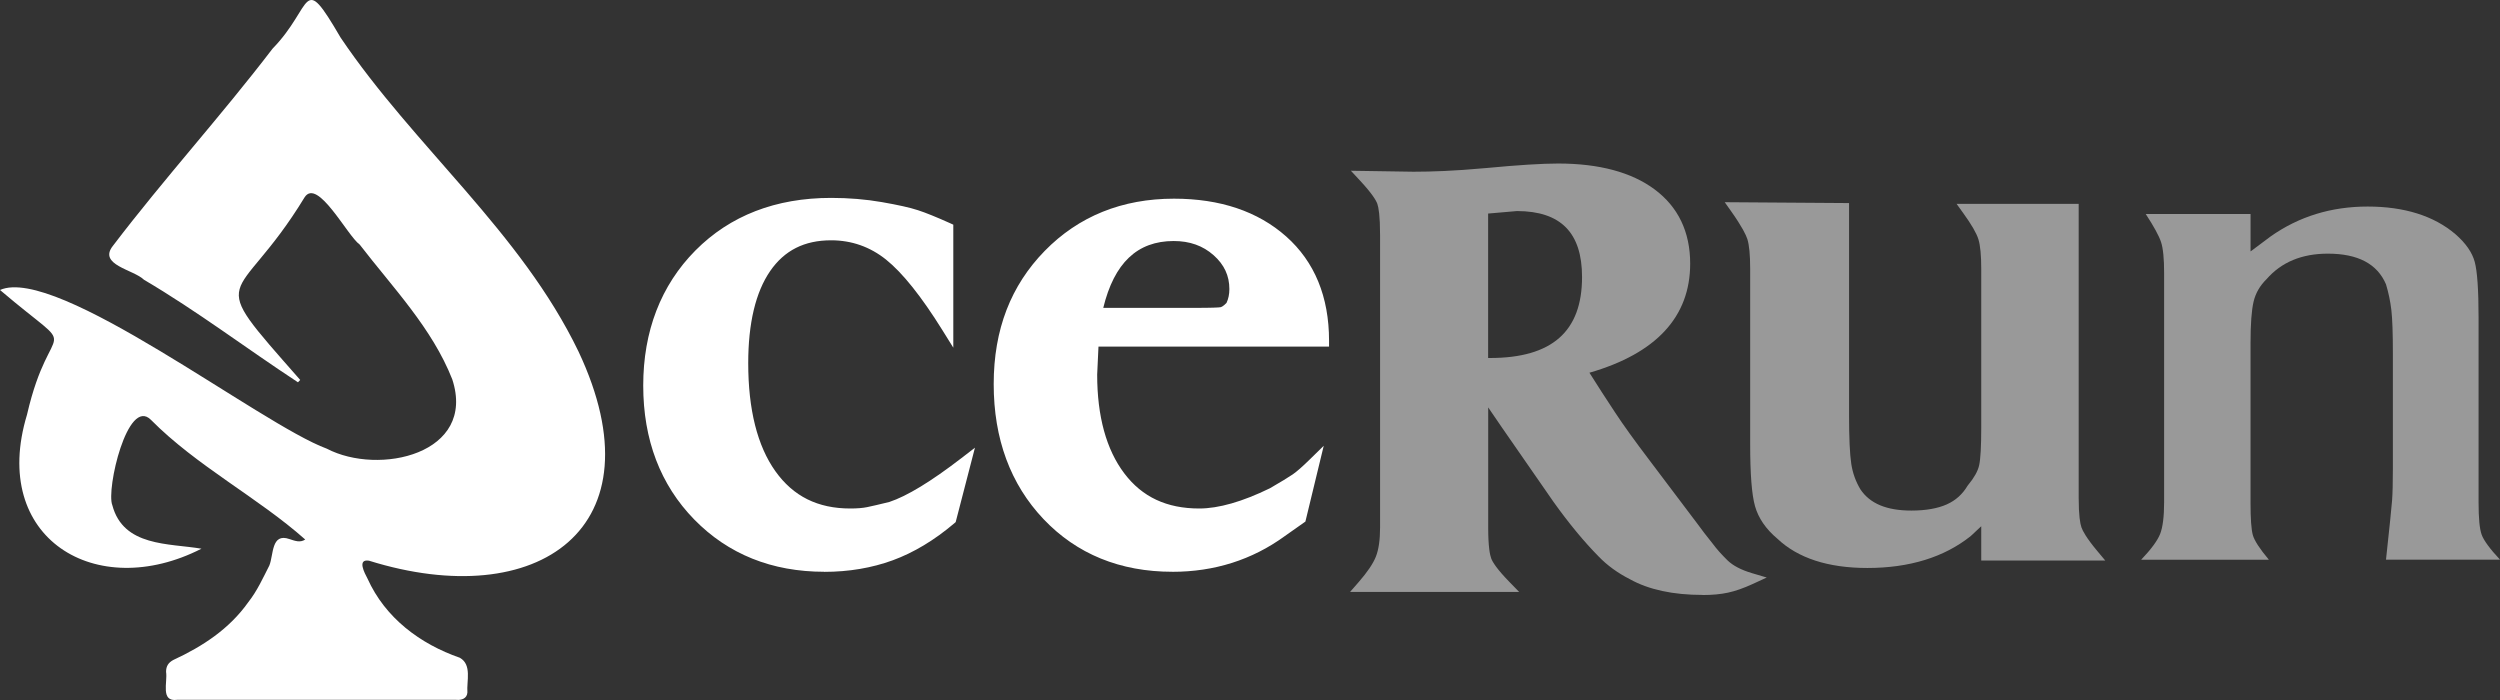 <svg width="100" height="28" viewBox="0 0 100 28" fill="none" xmlns="http://www.w3.org/2000/svg">
<rect x="0" y="0" width="100" height="28" fill="#333333" stroke="none"/>
<path d="M11.917 15.291C9.856 13.939 7.888 12.443 5.76 11.191C5.345 10.781 3.901 10.597 4.523 9.825C6.57 7.136 8.849 4.634 10.901 1.948C12.562 0.245 12.043 -1.205 13.625 1.505C16.565 5.865 20.837 9.279 23.142 14.065C26.472 21.134 21.5 24.531 14.761 22.428C14.273 22.351 14.586 22.925 14.701 23.145C15.412 24.719 16.798 25.755 18.395 26.311C18.884 26.592 18.66 27.239 18.696 27.7C18.68 27.939 18.464 28.015 18.249 27.993C14.527 27.995 10.806 27.995 7.084 27.993C6.406 28.082 6.71 27.288 6.643 26.874C6.642 26.652 6.732 26.503 6.936 26.397C8.105 25.856 9.175 25.156 9.931 24.088C10.289 23.634 10.518 23.121 10.774 22.619C10.947 22.198 10.844 21.305 11.576 21.562C11.791 21.631 12 21.72 12.209 21.581C10.319 19.902 7.866 18.642 6.033 16.789C5.102 15.866 4.241 19.583 4.492 20.205C4.933 21.877 6.759 21.725 8.058 21.948C3.851 24.099 -0.419 21.538 1.08 16.588C2.035 12.441 3.364 14.463 0 11.599C2.262 10.594 10.414 16.971 13.07 17.946C15.156 19.037 19.067 18.162 18.091 15.174C17.284 13.124 15.714 11.506 14.386 9.781C13.902 9.442 12.699 7.086 12.182 7.895C9.427 12.421 8.069 10.718 12.008 15.197C11.978 15.228 11.95 15.26 11.92 15.291H11.917Z" fill="white"/>
<path d="M37.9 9.138V13.089C37.043 11.712 36.272 10.749 35.589 10.2C34.905 9.651 34.125 9.377 33.247 9.377C32.104 9.377 31.227 9.821 30.614 10.708C30.002 11.597 29.697 12.869 29.697 14.524C29.697 16.44 30.074 17.928 30.829 18.985C31.584 20.043 32.646 20.572 34.012 20.572C34.297 20.572 34.537 20.551 34.732 20.512C34.925 20.472 35.226 20.403 35.636 20.303C36.37 20.063 37.361 19.465 38.605 18.508L38.024 20.752C37.248 21.41 36.452 21.89 35.637 22.19C34.821 22.489 33.933 22.639 32.975 22.639C30.934 22.639 29.256 21.965 27.939 20.618C26.623 19.271 25.965 17.541 25.965 15.425C25.965 13.31 26.638 11.545 27.986 10.187C29.332 8.831 31.088 8.151 33.251 8.151C33.944 8.151 34.608 8.206 35.24 8.317C35.873 8.427 36.342 8.532 36.648 8.632C36.954 8.731 37.373 8.901 37.903 9.14L37.9 9.138Z" fill="white"/>
<path d="M32.972 22.871C30.876 22.871 29.125 22.168 27.77 20.78C26.416 19.394 25.729 17.592 25.729 15.423C25.729 13.255 26.431 11.417 27.816 10.02C29.203 8.623 31.029 7.916 33.246 7.916C33.949 7.916 34.631 7.972 35.274 8.084C35.924 8.198 36.396 8.302 36.715 8.407C37.03 8.509 37.46 8.684 37.995 8.924L38.132 8.987V13.907L37.7 13.213C36.862 11.866 36.102 10.913 35.441 10.383C34.802 9.872 34.064 9.612 33.246 9.612C32.175 9.612 31.378 10.014 30.806 10.843C30.225 11.688 29.929 12.928 29.929 14.527C29.929 16.384 30.295 17.84 31.018 18.852C31.733 19.854 32.712 20.34 34.011 20.34C34.28 20.34 34.506 20.322 34.682 20.286C34.877 20.245 35.175 20.177 35.569 20.08C36.275 19.848 37.247 19.257 38.459 18.323L38.998 17.908L38.227 20.884L38.171 20.933C37.378 21.606 36.55 22.104 35.712 22.411C34.874 22.718 33.95 22.874 32.968 22.874L32.972 22.871ZM33.247 8.383C31.16 8.383 29.444 9.044 28.148 10.349C26.853 11.655 26.196 13.361 26.196 15.422C26.196 17.483 26.838 19.156 28.103 20.451C29.368 21.745 31.006 22.401 32.97 22.401C33.897 22.401 34.767 22.255 35.553 21.966C36.32 21.686 37.08 21.232 37.814 20.618L38.21 19.092C37.186 19.838 36.363 20.308 35.708 20.523L35.69 20.527C35.287 20.626 34.98 20.697 34.779 20.739C34.569 20.783 34.318 20.805 34.012 20.805C32.571 20.805 31.436 20.238 30.639 19.12C29.859 18.027 29.463 16.48 29.463 14.524C29.463 12.828 29.785 11.498 30.423 10.575C31.079 9.624 32.029 9.142 33.247 9.142C34.174 9.142 35.011 9.437 35.736 10.017C36.318 10.485 36.966 11.25 37.666 12.295V9.289C37.211 9.086 36.843 8.94 36.572 8.851C36.279 8.756 35.816 8.653 35.197 8.545C34.578 8.438 33.922 8.385 33.247 8.385V8.383Z" fill="white"/>
<path d="M52.928 13.627H43.716L43.655 14.974C43.655 16.711 44.032 18.078 44.788 19.074C45.542 20.072 46.605 20.571 47.971 20.571C48.787 20.571 49.766 20.292 50.909 19.732C51.358 19.473 51.669 19.283 51.843 19.163C52.015 19.043 52.244 18.844 52.531 18.565L52.011 20.719L51.246 21.258C49.981 22.177 48.532 22.635 46.899 22.635C44.858 22.635 43.196 21.957 41.91 20.599C40.625 19.243 39.981 17.497 39.981 15.361C39.981 13.225 40.639 11.545 41.955 10.198C43.272 8.851 44.939 8.177 46.96 8.177C48.755 8.177 50.199 8.661 51.291 9.629C52.382 10.597 52.928 11.928 52.928 13.624V13.627ZM46.947 9.407C45.305 9.407 44.269 10.455 43.839 12.55H47.748C48.364 12.55 48.733 12.541 48.856 12.521C48.979 12.5 49.113 12.411 49.256 12.251C49.359 12.051 49.41 11.822 49.41 11.562C49.41 10.963 49.174 10.455 48.703 10.036C48.231 9.616 47.647 9.407 46.949 9.407H46.947Z" fill="white"/>
<path d="M46.899 22.871C44.802 22.871 43.066 22.161 41.74 20.763C40.417 19.368 39.748 17.552 39.748 15.364C39.748 13.177 40.435 11.423 41.788 10.037C43.144 8.65 44.884 7.947 46.959 7.947C48.806 7.947 50.314 8.455 51.445 9.457C52.584 10.468 53.162 11.871 53.162 13.629V13.863H43.939L43.887 14.987C43.887 16.652 44.252 17.985 44.973 18.936C45.688 19.881 46.668 20.34 47.971 20.34C48.745 20.34 49.697 20.068 50.798 19.53C51.233 19.279 51.538 19.092 51.71 18.975C51.872 18.863 52.093 18.669 52.367 18.401L52.949 17.832L52.216 20.863L51.38 21.452C50.082 22.394 48.574 22.872 46.899 22.872V22.871ZM46.959 8.413C45.014 8.413 43.387 9.069 42.122 10.363C40.857 11.659 40.215 13.341 40.215 15.363C40.215 17.385 40.843 19.134 42.08 20.44C43.314 21.742 44.934 22.403 46.899 22.403C48.474 22.403 49.889 21.954 51.108 21.07L51.805 20.581L52.127 19.243C52.073 19.287 52.023 19.324 51.976 19.357C51.794 19.482 51.475 19.676 51.026 19.935L51.012 19.943C49.842 20.515 48.82 20.805 47.971 20.805C46.533 20.805 45.398 20.27 44.601 19.215C43.819 18.181 43.421 16.753 43.421 14.973L43.493 13.392H52.691C52.643 11.885 52.12 10.678 51.136 9.805C50.094 8.881 48.689 8.413 46.961 8.413H46.959ZM47.746 12.783H43.551L43.608 12.502C44.062 10.293 45.185 9.172 46.946 9.172C47.698 9.172 48.342 9.403 48.854 9.86C49.376 10.323 49.641 10.896 49.641 11.56C49.641 11.855 49.58 12.123 49.462 12.355L49.427 12.405C49.245 12.608 49.071 12.72 48.891 12.75C48.806 12.764 48.592 12.783 47.746 12.783ZM44.13 12.315H47.746C48.496 12.315 48.742 12.301 48.817 12.289C48.846 12.284 48.927 12.257 49.06 12.117C49.136 11.956 49.175 11.771 49.175 11.562C49.175 11.029 48.969 10.586 48.546 10.21C48.114 9.827 47.59 9.641 46.947 9.641C45.492 9.641 44.568 10.518 44.13 12.316V12.315Z" fill="white"/>
<path d="M68.103 23.797C66.92 23.797 65.943 23.585 65.196 23.168C64.711 22.922 64.287 22.615 63.944 22.258C63.368 21.675 62.76 20.941 62.142 20.077L60.084 17.11L59.528 16.297V21.107C59.528 21.863 59.595 22.195 59.649 22.34C59.704 22.484 59.875 22.763 60.378 23.279L60.766 23.677H54.003L54.343 23.288C54.69 22.891 54.924 22.546 55.036 22.264C55.147 21.983 55.203 21.594 55.203 21.107V9.406C55.203 8.625 55.143 8.293 55.093 8.152C55.045 8.017 54.886 7.746 54.408 7.231L54.036 6.83L56.542 6.869C56.906 6.869 57.318 6.86 57.769 6.84C58.22 6.821 58.773 6.782 59.458 6.721C60.723 6.601 61.687 6.541 62.324 6.541C63.96 6.541 65.258 6.888 66.182 7.574C67.127 8.276 67.607 9.276 67.607 10.546C67.607 12.67 66.252 14.137 63.577 14.909C63.91 15.438 64.253 15.969 64.6 16.493C64.923 16.987 65.384 17.626 65.968 18.396L67.866 20.911C68.069 21.189 68.282 21.468 68.505 21.743C68.664 21.959 68.862 22.18 69.098 22.412C69.315 22.624 69.644 22.796 70.072 22.924L70.669 23.101L70.103 23.362C69.742 23.527 69.412 23.644 69.119 23.706C68.827 23.77 68.486 23.801 68.103 23.801V23.797ZM59.598 14.32C62.077 14.32 63.282 13.261 63.282 11.082C63.282 9.309 62.432 8.446 60.679 8.442L59.525 8.542V14.32H59.598Z" fill="white" fill-opacity="0.5"/>
<path d="M74.695 22.719C73.124 22.719 71.914 22.325 71.094 21.547C70.641 21.168 70.335 20.727 70.2 20.244C70.07 19.78 70.007 18.967 70.007 17.756V10.751C70.007 10.199 69.969 9.8 69.894 9.563C69.843 9.403 69.69 9.08 69.253 8.461L68.989 8.088L73.962 8.123V16.616C73.962 17.518 73.992 18.17 74.051 18.555C74.107 18.923 74.23 19.266 74.419 19.578C74.799 20.144 75.466 20.423 76.454 20.423C77.03 20.423 77.507 20.339 77.873 20.175C78.23 20.014 78.499 19.771 78.702 19.431L78.724 19.402C78.964 19.112 79.113 18.848 79.165 18.616C79.222 18.365 79.25 17.854 79.25 17.096V10.751C79.25 10.22 79.213 9.823 79.138 9.577C79.065 9.334 78.859 8.98 78.53 8.525L78.263 8.154H83.147V19.912C83.147 20.622 83.206 20.947 83.257 21.093C83.307 21.238 83.457 21.52 83.888 22.036L84.209 22.42H79.25V21.049L78.831 21.441C77.77 22.289 76.377 22.719 74.693 22.719H74.695Z" fill="white" fill-opacity="0.5"/>
<path d="M85.646 22.389C86.046 21.97 86.3 21.625 86.406 21.357C86.511 21.087 86.565 20.663 86.565 20.085V10.926C86.565 10.348 86.525 9.933 86.442 9.683C86.36 9.434 86.156 9.06 85.83 8.561H90.022V10.058L90.823 9.459C91.953 8.661 93.248 8.262 94.706 8.262C96.164 8.262 97.356 8.631 98.219 9.369C98.63 9.727 98.887 10.097 98.989 10.475C99.091 10.854 99.143 11.602 99.143 12.72V20.113C99.143 20.732 99.183 21.156 99.266 21.385C99.347 21.614 99.592 21.949 100 22.387H95.44C95.583 21.07 95.664 20.276 95.684 20.008C95.704 19.739 95.715 19.315 95.715 18.736V14.126C95.715 13.328 95.695 12.755 95.655 12.405C95.614 12.056 95.542 11.712 95.44 11.373C95.092 10.555 94.318 10.146 93.114 10.146C92.073 10.146 91.256 10.486 90.664 11.164C90.399 11.423 90.225 11.723 90.144 12.062C90.063 12.402 90.021 12.96 90.021 13.738V20.114C90.021 20.754 90.052 21.182 90.113 21.402C90.174 21.622 90.388 21.951 90.755 22.39H85.643L85.646 22.389Z" fill="white" fill-opacity="0.5"/>
</svg>

